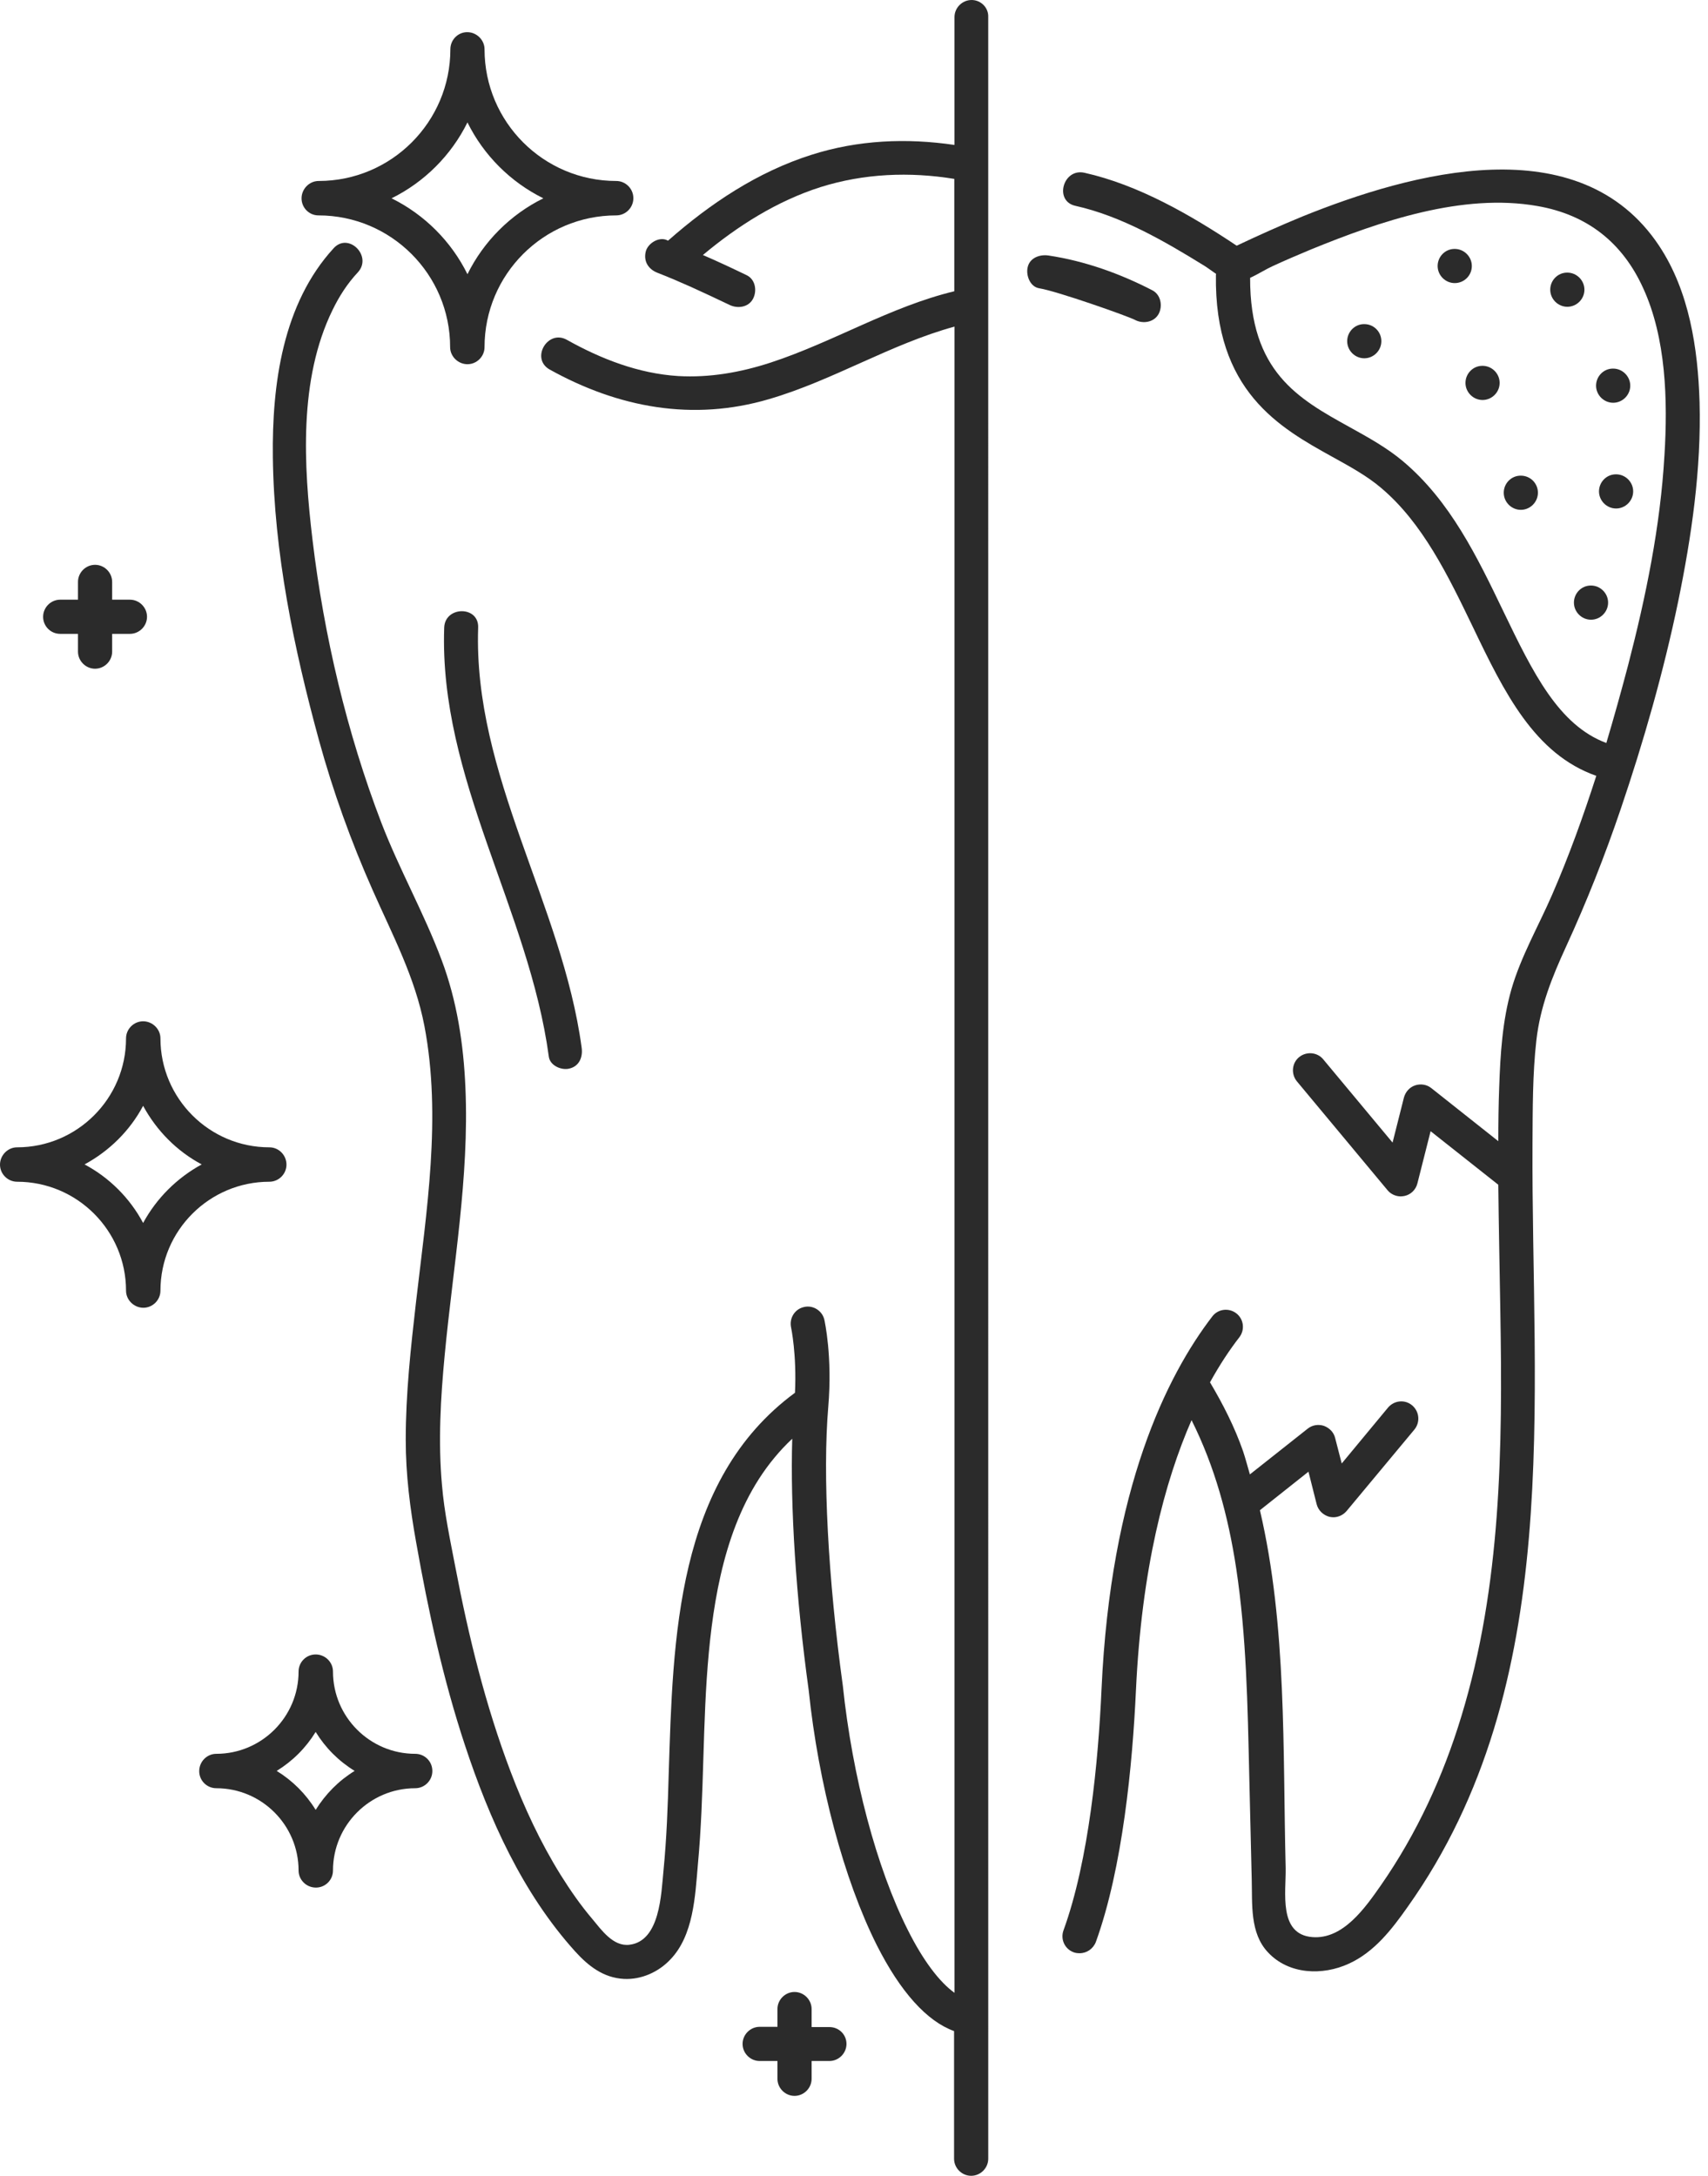 <?xml version="1.0" encoding="UTF-8"?> <svg xmlns="http://www.w3.org/2000/svg" width="157" height="200" viewBox="0 0 157 200" fill="none"> <path d="M40.831 57.697C40.349 71.587 48.624 83.632 50.447 97.124C50.552 97.962 51.641 98.424 52.374 98.213C53.276 97.983 53.588 97.124 53.463 96.286C51.681 83.109 43.491 71.273 43.952 57.698C44.037 55.665 40.894 55.687 40.831 57.698L40.831 57.697Z" fill="#2B2B2B"></path> <path d="M104.349 29.416C105.081 29.793 106.088 29.625 106.506 28.851C106.883 28.138 106.716 27.111 105.941 26.693C102.945 25.143 99.719 23.99 96.388 23.488C95.572 23.363 94.649 23.698 94.461 24.577C94.294 25.332 94.692 26.379 95.55 26.504C97.121 26.755 103.636 29.038 104.349 29.416L104.349 29.416Z" fill="#2B2B2B"></path> <path d="M152.515 22.606C145.203 11.586 129.763 15.84 119.708 19.903C117.676 20.741 115.666 21.643 113.675 22.584C109.443 19.756 104.646 16.991 99.681 15.88C97.713 15.441 96.874 18.478 98.843 18.918C103.075 19.861 107.034 22.165 110.701 24.428C111.035 24.637 111.392 24.91 111.79 25.182C111.79 25.204 111.768 25.224 111.768 25.246C111.601 35.973 117.654 39.323 122.495 42.006C124.129 42.908 125.68 43.766 126.936 44.835C130.77 48.061 133.116 52.921 135.378 57.614C138.268 63.648 141.055 69.325 146.732 71.315C145.538 75.024 144.218 78.69 142.668 82.251C141.432 85.1 139.819 87.886 138.939 90.904C138.101 93.816 137.912 96.895 137.808 99.913C137.745 101.567 137.725 103.243 137.725 104.899L131.566 100.018C131.148 99.683 130.581 99.6 130.079 99.767C129.576 99.934 129.199 100.354 129.052 100.878L128.005 105.026L121.637 97.38C121.092 96.71 120.086 96.626 119.416 97.171C118.745 97.716 118.661 98.722 119.206 99.392L127.545 109.407C127.837 109.763 128.299 109.972 128.759 109.972C128.884 109.972 128.99 109.95 129.115 109.93C129.681 109.805 130.142 109.365 130.288 108.778L131.502 103.98L137.724 108.903C137.766 112.821 137.85 116.738 137.913 120.656C138.123 133.121 137.997 145.732 134.331 157.757C132.655 163.287 130.224 168.568 126.914 173.323C125.489 175.356 123.457 178.288 120.63 178.058C117.487 177.807 118.221 173.932 118.179 171.71C117.906 160.88 118.304 149.482 115.812 138.819L120.275 135.278L121.029 138.274C121.176 138.839 121.636 139.279 122.202 139.426C122.327 139.448 122.433 139.468 122.558 139.468C123.02 139.468 123.46 139.259 123.772 138.903L130.015 131.402C130.56 130.732 130.476 129.748 129.806 129.181C129.135 128.616 128.151 128.719 127.584 129.39L123.332 134.523L122.725 132.177C122.6 131.653 122.202 131.255 121.698 131.066C121.195 130.899 120.629 130.982 120.211 131.317L114.89 135.527C114.681 134.815 114.492 134.082 114.261 133.39C113.487 131.168 112.418 129.074 111.224 127.063C112.125 125.429 113.047 124.046 113.927 122.915C114.45 122.224 114.325 121.239 113.634 120.716C112.943 120.192 111.958 120.317 111.434 121.008C107.266 126.435 102.091 136.783 101.253 155.262C100.96 161.818 100.1 170.995 97.754 177.446C97.461 178.263 97.879 179.164 98.697 179.457C98.864 179.52 99.053 179.541 99.242 179.541C99.891 179.541 100.478 179.142 100.729 178.514C103.201 171.684 104.101 162.173 104.416 155.385C104.939 144.198 107.055 136.196 109.528 130.539C111.665 134.813 112.9 139.359 113.634 144.177C114.577 150.419 114.681 156.767 114.828 163.073C114.912 166.3 114.975 169.526 115.059 172.751C115.122 175.014 114.87 177.696 116.568 179.476C118.475 181.508 121.574 181.613 123.984 180.503C126.331 179.434 127.944 177.339 129.389 175.286C143.928 154.819 140.743 128.735 140.868 105.105C140.89 101.942 140.868 98.757 141.225 95.614C141.581 92.513 142.65 89.853 143.948 87.025C145.855 82.877 147.509 78.687 148.976 74.371C151.092 68.129 152.915 61.759 154.255 55.307C155.491 49.294 156.392 43.115 156.224 36.957C156.075 32.034 155.279 26.776 152.514 22.606L152.515 22.606ZM152.996 41.859C152.62 48.374 151.3 54.805 149.666 61.111C149.037 63.5 148.366 65.909 147.655 68.297C143.276 66.663 140.909 61.844 138.207 56.23C135.798 51.224 133.325 46.071 128.968 42.404C127.481 41.148 125.722 40.183 124.024 39.241C119.332 36.643 114.889 34.171 114.911 25.54C115.644 25.205 116.398 24.724 116.964 24.471C118.136 23.926 119.33 23.424 120.525 22.921C126.851 20.343 134.435 17.725 141.328 18.94C145.894 19.736 149.143 22.292 151.048 26.502C153.142 31.07 153.311 36.769 152.997 41.859L152.996 41.859Z" fill="#2B2B2B"></path> <path d="M89.308 0.001C88.448 0.001 87.737 0.714 87.737 1.572V13.324C83.338 12.675 78.875 12.863 74.602 14.226C69.637 15.797 65.28 18.709 61.404 22.124C61.363 22.103 61.321 22.082 61.279 22.061C60.525 21.746 59.519 22.395 59.352 23.15C59.143 24.051 59.625 24.762 60.441 25.077C60.714 25.182 61.006 25.308 61.279 25.411C61.404 25.475 61.552 25.517 61.677 25.579C61.301 25.411 61.803 25.642 61.886 25.662C62.431 25.893 62.975 26.144 63.52 26.375C64.715 26.92 65.887 27.464 67.061 28.029C67.794 28.386 68.801 28.26 69.219 27.464C69.596 26.751 69.45 25.704 68.654 25.306C67.312 24.657 65.972 24.028 64.611 23.441C67.816 20.76 71.419 18.476 75.422 17.199C79.423 15.942 83.613 15.774 87.719 16.444V26.773C81.811 28.198 76.594 31.445 70.834 33.33C68.069 34.231 65.24 34.733 62.328 34.566C58.683 34.335 55.248 32.995 52.105 31.236C50.345 30.251 48.753 32.954 50.512 33.959C56.838 37.478 63.69 38.756 70.708 36.682C76.575 34.964 81.853 31.634 87.74 30.02V183.181C86.356 182.196 84.849 180.207 83.444 177.399C80.574 171.7 78.354 163.322 77.474 154.962C76.113 145.094 75.609 135.52 76.133 129.341C76.531 124.67 75.798 121.443 75.777 121.318C75.588 120.48 74.729 119.934 73.891 120.145C73.053 120.334 72.53 121.172 72.719 122.03C72.719 122.052 73.242 124.46 73.075 128.022C62.119 136.087 61.866 150.69 61.468 163.049C61.385 166.023 61.279 168.999 60.986 171.973C60.777 174.089 60.672 178.426 57.865 178.761C56.356 178.95 55.288 177.399 54.429 176.372C53.361 175.116 52.419 173.753 51.539 172.349C49.674 169.353 48.187 166.148 46.931 162.838C44.626 156.763 43.075 150.436 41.861 144.068C41.379 141.554 40.834 139.02 40.625 136.484C40.269 132.524 40.499 128.523 40.876 124.564C41.65 116.393 43.139 108.244 42.783 100.011C42.615 96.009 42.008 91.987 40.583 88.216C38.971 83.921 36.707 79.92 35.053 75.626C31.89 67.372 29.774 58.406 28.727 49.628C27.911 42.798 27.449 34.858 30.57 28.49C31.178 27.234 31.932 26.06 32.895 25.033C34.257 23.546 32.036 21.324 30.674 22.811C25.982 27.923 24.997 35.34 25.081 42.022C25.186 50.8 27.008 59.578 29.313 68.02C30.613 72.755 32.267 77.342 34.257 81.826C36.081 85.953 38.155 89.829 39.013 94.313C40.605 102.671 39.202 111.366 38.238 119.704C37.757 123.894 37.295 128.104 37.295 132.336C37.295 135.541 37.693 138.662 38.258 141.805C39.369 148.09 40.731 154.354 42.741 160.429C44.983 167.217 48.02 174.004 52.86 179.367C54.074 180.709 55.457 181.798 57.343 181.901C58.955 181.985 60.527 181.272 61.616 180.12C63.754 177.899 63.899 174.295 64.15 171.384C64.757 164.91 64.548 158.373 65.156 151.9C65.743 145.678 67.083 138.932 71.189 133.989C71.692 133.382 72.236 132.795 72.823 132.249C72.634 138.492 73.158 146.83 74.332 155.336C75.234 164.009 77.579 172.787 80.596 178.799C82.776 183.114 85.204 185.796 87.698 186.697V198.429C87.698 199.289 88.411 200 89.269 200C90.129 200 90.84 199.287 90.84 198.429L90.838 1.572C90.88 0.713 90.169 0 89.309 0L89.308 0.001Z" fill="#2B2B2B"></path> <path d="M26.333 107.054C26.333 106.175 25.621 105.462 24.762 105.462C19.233 105.462 14.748 100.958 14.748 95.448C14.748 94.588 14.015 93.877 13.156 93.877C12.296 93.877 11.585 94.59 11.585 95.448C11.585 100.977 7.081 105.462 1.571 105.462C0.711 105.462 0 106.195 0 107.054C0 107.914 0.713 108.625 1.571 108.625C7.101 108.625 11.585 113.129 11.585 118.639C11.585 119.499 12.318 120.21 13.177 120.21C14.037 120.21 14.748 119.498 14.748 118.639C14.748 113.11 19.252 108.625 24.762 108.625C25.622 108.625 26.333 107.912 26.333 107.054ZM13.156 112.417C11.941 110.134 10.055 108.248 7.772 107.033C10.055 105.796 11.94 103.931 13.156 101.648C14.392 103.931 16.257 105.817 18.54 107.033C16.279 108.269 14.392 110.134 13.156 112.417Z" fill="#2B2B2B"></path> <path d="M38.17 161.211C34.002 161.211 30.608 157.817 30.608 153.649C30.608 152.789 29.896 152.078 29.016 152.078C28.136 152.078 27.445 152.791 27.445 153.649C27.445 157.817 24.051 161.211 19.883 161.211C19.023 161.211 18.312 161.923 18.312 162.803C18.312 163.683 19.025 164.374 19.883 164.374C24.052 164.374 27.445 167.768 27.445 171.936C27.445 172.796 28.158 173.507 29.038 173.507C29.918 173.507 30.608 172.794 30.608 171.936C30.608 167.768 34.002 164.374 38.17 164.374C39.03 164.374 39.741 163.661 39.741 162.803V162.782C39.741 161.902 39.029 161.211 38.17 161.211V161.211ZM29.016 166.364C28.114 164.898 26.9 163.683 25.433 162.782C26.9 161.88 28.114 160.666 29.016 159.199C29.917 160.666 31.132 161.88 32.599 162.782C31.13 163.683 29.916 164.918 29.016 166.364Z" fill="#2B2B2B"></path> <path d="M5.534 58.264H7.168V59.898C7.168 60.758 7.88 61.469 8.738 61.469C9.598 61.469 10.309 60.757 10.309 59.898V58.264H11.943C12.803 58.264 13.514 57.552 13.514 56.694C13.514 55.834 12.802 55.123 11.943 55.123H10.309V53.489C10.309 52.629 9.597 51.918 8.738 51.918C7.879 51.918 7.168 52.63 7.168 53.489V55.123H5.534C4.674 55.123 3.963 55.835 3.963 56.694C3.961 57.552 4.652 58.264 5.534 58.264Z" fill="#2B2B2B"></path> <path d="M29.268 19.799C35.95 19.799 41.376 25.226 41.376 31.908C41.376 32.767 42.109 33.478 42.969 33.478C43.828 33.478 44.539 32.766 44.539 31.908C44.539 25.225 49.966 19.799 56.648 19.799C57.508 19.799 58.218 19.087 58.218 18.229V18.207C58.218 17.347 57.506 16.636 56.648 16.636C49.965 16.636 44.539 11.21 44.539 4.528C44.539 3.668 43.807 2.957 42.947 2.957C42.089 2.955 41.398 3.668 41.398 4.528C41.398 11.21 35.972 16.636 29.289 16.636C28.43 16.636 27.719 17.369 27.719 18.229C27.717 19.087 28.408 19.799 29.268 19.799V19.799ZM42.969 11.252C44.456 14.269 46.928 16.74 49.946 18.229C46.928 19.716 44.457 22.188 42.969 25.205C41.482 22.188 39.01 19.717 35.992 18.229C39.009 16.74 41.482 14.269 42.969 11.252Z" fill="#2B2B2B"></path> <path d="M139.797 43.723H139.775C138.915 43.723 138.225 44.435 138.225 45.293C138.225 46.153 138.937 46.864 139.795 46.864C140.655 46.864 141.366 46.151 141.366 45.293C141.369 44.435 140.677 43.723 139.797 43.723H139.797Z" fill="#2B2B2B"></path> <path d="M136.279 33.627H136.258C135.398 33.627 134.707 34.34 134.707 35.198C134.707 36.057 135.42 36.768 136.278 36.768C137.137 36.768 137.848 36.056 137.848 35.198C137.85 34.34 137.139 33.627 136.279 33.627H136.279Z" fill="#2B2B2B"></path> <path d="M125.406 29.793H125.385C124.525 29.793 123.834 30.506 123.834 31.364C123.834 32.223 124.547 32.934 125.405 32.934C126.264 32.934 126.975 32.222 126.975 31.364C126.977 30.506 126.286 29.793 125.406 29.793H125.406Z" fill="#2B2B2B"></path> <path d="M135.291 24.451C135.291 23.592 134.579 22.881 133.721 22.881H133.699C132.839 22.881 132.148 23.593 132.148 24.451C132.148 25.311 132.861 26.022 133.719 26.022C134.58 26.022 135.291 25.331 135.291 24.451H135.291Z" fill="#2B2B2B"></path> <path d="M145.641 26.629C145.641 25.77 144.928 25.059 144.07 25.059H144.049C143.189 25.059 142.498 25.771 142.498 26.629C142.498 27.489 143.211 28.2 144.069 28.2C144.928 28.2 145.641 27.489 145.641 26.629H145.641Z" fill="#2B2B2B"></path> <path d="M148.283 37.022C149.143 37.022 149.854 36.31 149.854 35.452C149.854 34.592 149.141 33.881 148.283 33.881H148.262C147.402 33.881 146.711 34.593 146.711 35.452C146.711 36.31 147.424 37.022 148.283 37.022H148.283Z" fill="#2B2B2B"></path> <path d="M148.553 43.6H148.531C147.671 43.6 146.98 44.312 146.98 45.17C146.98 46.03 147.693 46.741 148.551 46.741C149.411 46.741 150.122 46.028 150.122 45.17C150.125 44.312 149.412 43.6 148.553 43.6H148.553Z" fill="#2B2B2B"></path> <path d="M146.248 53.822H146.226C145.367 53.822 144.676 54.535 144.676 55.393C144.676 56.253 145.388 56.964 146.246 56.964C147.106 56.964 147.817 56.251 147.817 55.393C147.819 54.535 147.106 53.822 146.248 53.822H146.248Z" fill="#2B2B2B"></path> <path d="M76.238 186.328H74.604V184.672C74.604 183.813 73.891 183.102 73.033 183.102C72.174 183.102 71.463 183.814 71.463 184.672V186.306H69.829C68.969 186.306 68.258 187.019 68.258 187.877C68.258 188.737 68.97 189.448 69.829 189.448H71.463V191.082C71.463 191.942 72.175 192.653 73.033 192.653C73.893 192.653 74.604 191.94 74.604 191.082V189.448H76.238C77.098 189.448 77.809 188.735 77.809 187.877C77.809 187.019 77.118 186.328 76.238 186.328Z" fill="#2B2B2B"></path> </svg> 